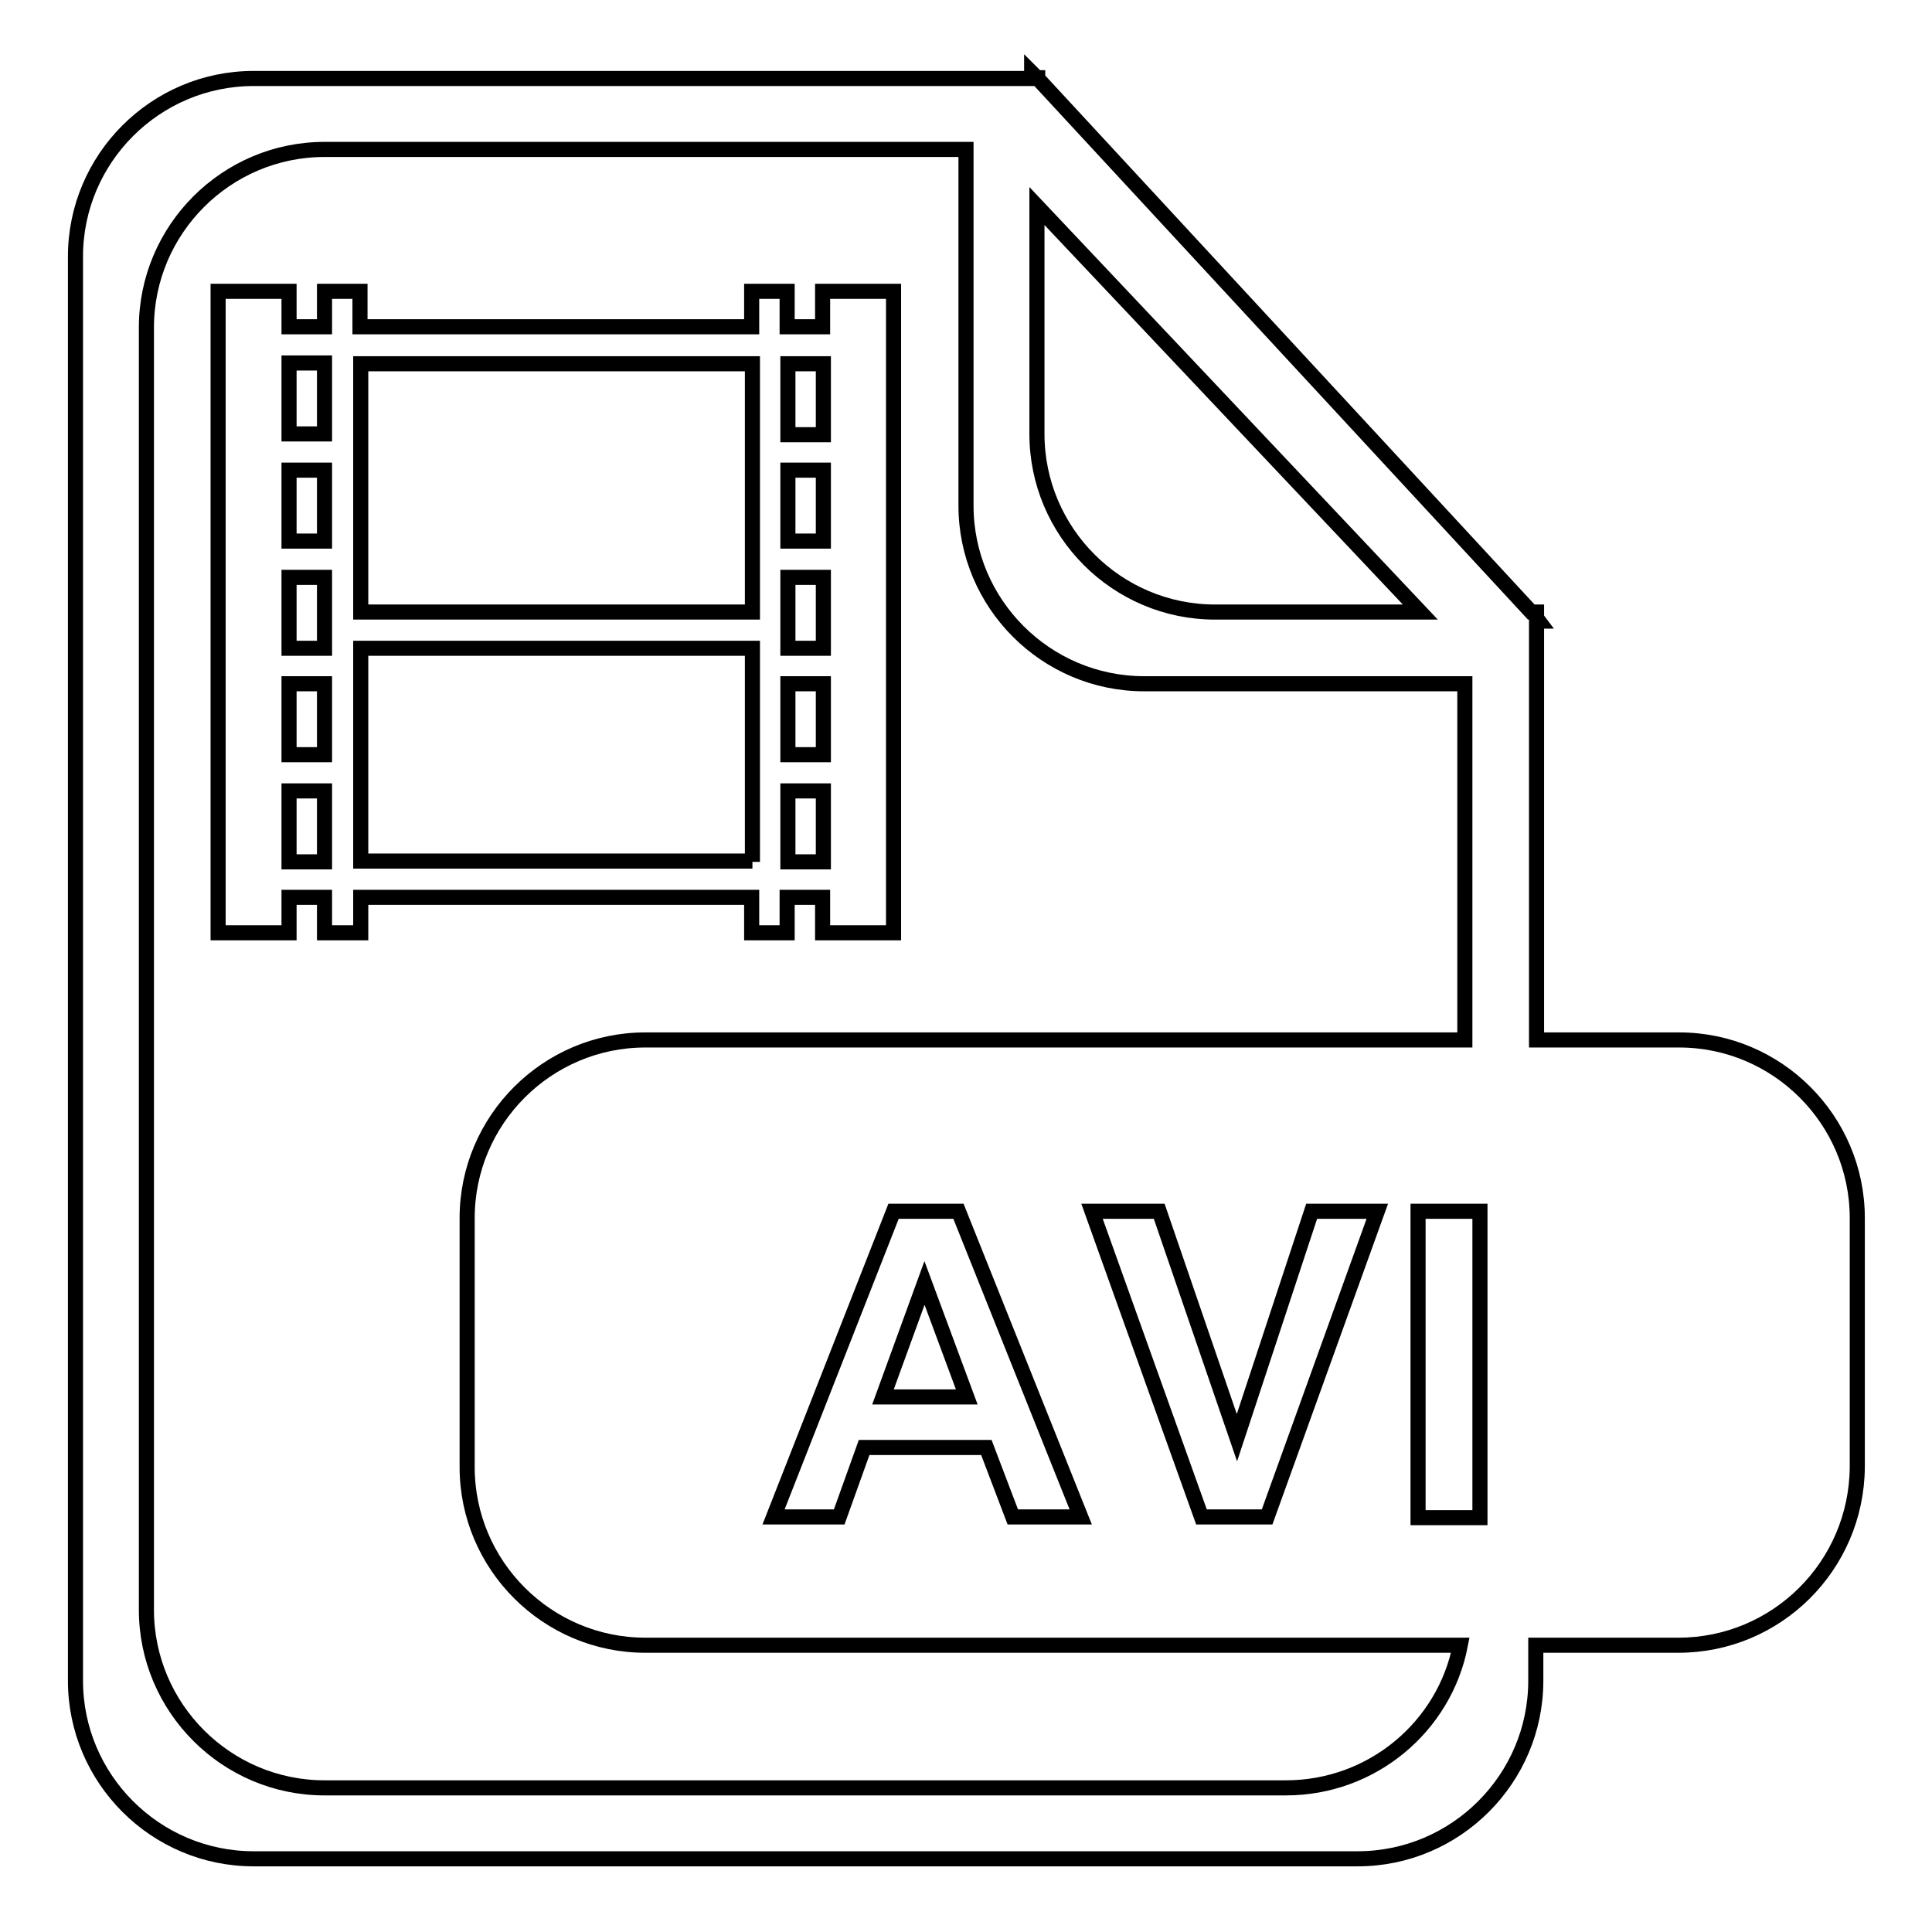 <?xml version="1.0" encoding="utf-8"?>
<!-- Svg Vector Icons : http://www.onlinewebfonts.com/icon -->
<!DOCTYPE svg PUBLIC "-//W3C//DTD SVG 1.1//EN" "http://www.w3.org/Graphics/SVG/1.1/DTD/svg11.dtd">
<svg version="1.1" xmlns="http://www.w3.org/2000/svg" xmlns:xlink="http://www.w3.org/1999/xlink" x="0px" y="0px" viewBox="0 0 256 256" enable-background="new 0 0 256 256" xml:space="preserve">
<g><g><path stroke-width="2" fill-opacity="0" stroke="#000000"  d="M222.4,218h-18.9v4.7c0,13-10.6,23.6-23.6,23.6H33.6c-13,0-23.6-10.6-23.6-23.6V34c0-13,10.6-23.6,23.6-23.6H128h8.7V9.6l0.7,0.7h0.1v0.1l65.4,70.7h0.7v0.8l0.3,0.4h-0.3v55.5h18.9c13,0,23.6,10.6,23.6,23.6v33C246,207.5,235.4,218,222.4,218 M137.4,27.3v30.2c0,13,10.6,23.6,23.6,23.6h27.2L137.4,27.3z M194.1,90.6h-42.5C138.6,90.6,128,80,128,67V19.8H43c-13,0-23.6,10.6-23.6,23.6v169.9c0,13,10.6,23.6,23.6,23.6h127.4c11.4,0,21-8.1,23.1-18.9H85.5c-13,0-23.6-10.6-23.6-23.6v-33c0-13,10.6-23.6,23.6-23.6h108.6V90.6L194.1,90.6z M182.5,160.5h-8.7l-9.9,30l-10.3-30h-8.9l14.5,40.5h8.7L182.5,160.5z M143.2,201L127,160.5h-8.6L102.5,201h8.7l3.3-9.2h16.2l3.5,9.2H143.2z M196.1,160.5h-8.2v40.6h8.2V160.5z M122.5,170l5.6,15.1h-11.1L122.5,170z M47.8,123.6H43v-4.7h-4.7v4.7h-9.4v-85h9.4v4.7H43v-4.7h4.7v4.7h51.9v-4.7h4.7v4.7h4.7v-4.7h9.4v85h-9.4v-4.7h-4.7v4.7h-4.7v-4.7H47.8V123.6z M43,48.1h-4.7v9.4H43V48.1z M43,62.3h-4.7v9.4H43V62.3z M43,81.2v-4.7h-4.7v9.4H43V81.2z M43,90.6h-4.7v9.4H43V90.6z M43,104.8h-4.7v9.4H43V104.8z M104.4,114.2h4.7v-9.4h-4.7V114.2z M104.4,100h4.7v-9.4h-4.7V100z M104.4,81.2v4.7h4.7v-9.4h-4.7V81.2z M104.4,71.7h4.7v-9.4h-4.7V71.7z M104.4,57.6h4.7v-9.4h-4.7V57.6z M99.7,76.4v-4.7v-9.4v-4.7v-9.4H47.8v9.4v4.7v9.4v4.7v4.7h51.9V76.4z M99.7,114.2v-9.4V100v-9.4v-4.7H47.8v4.7v9.4v4.7v9.4H99.7z"/></g></g>
</svg>